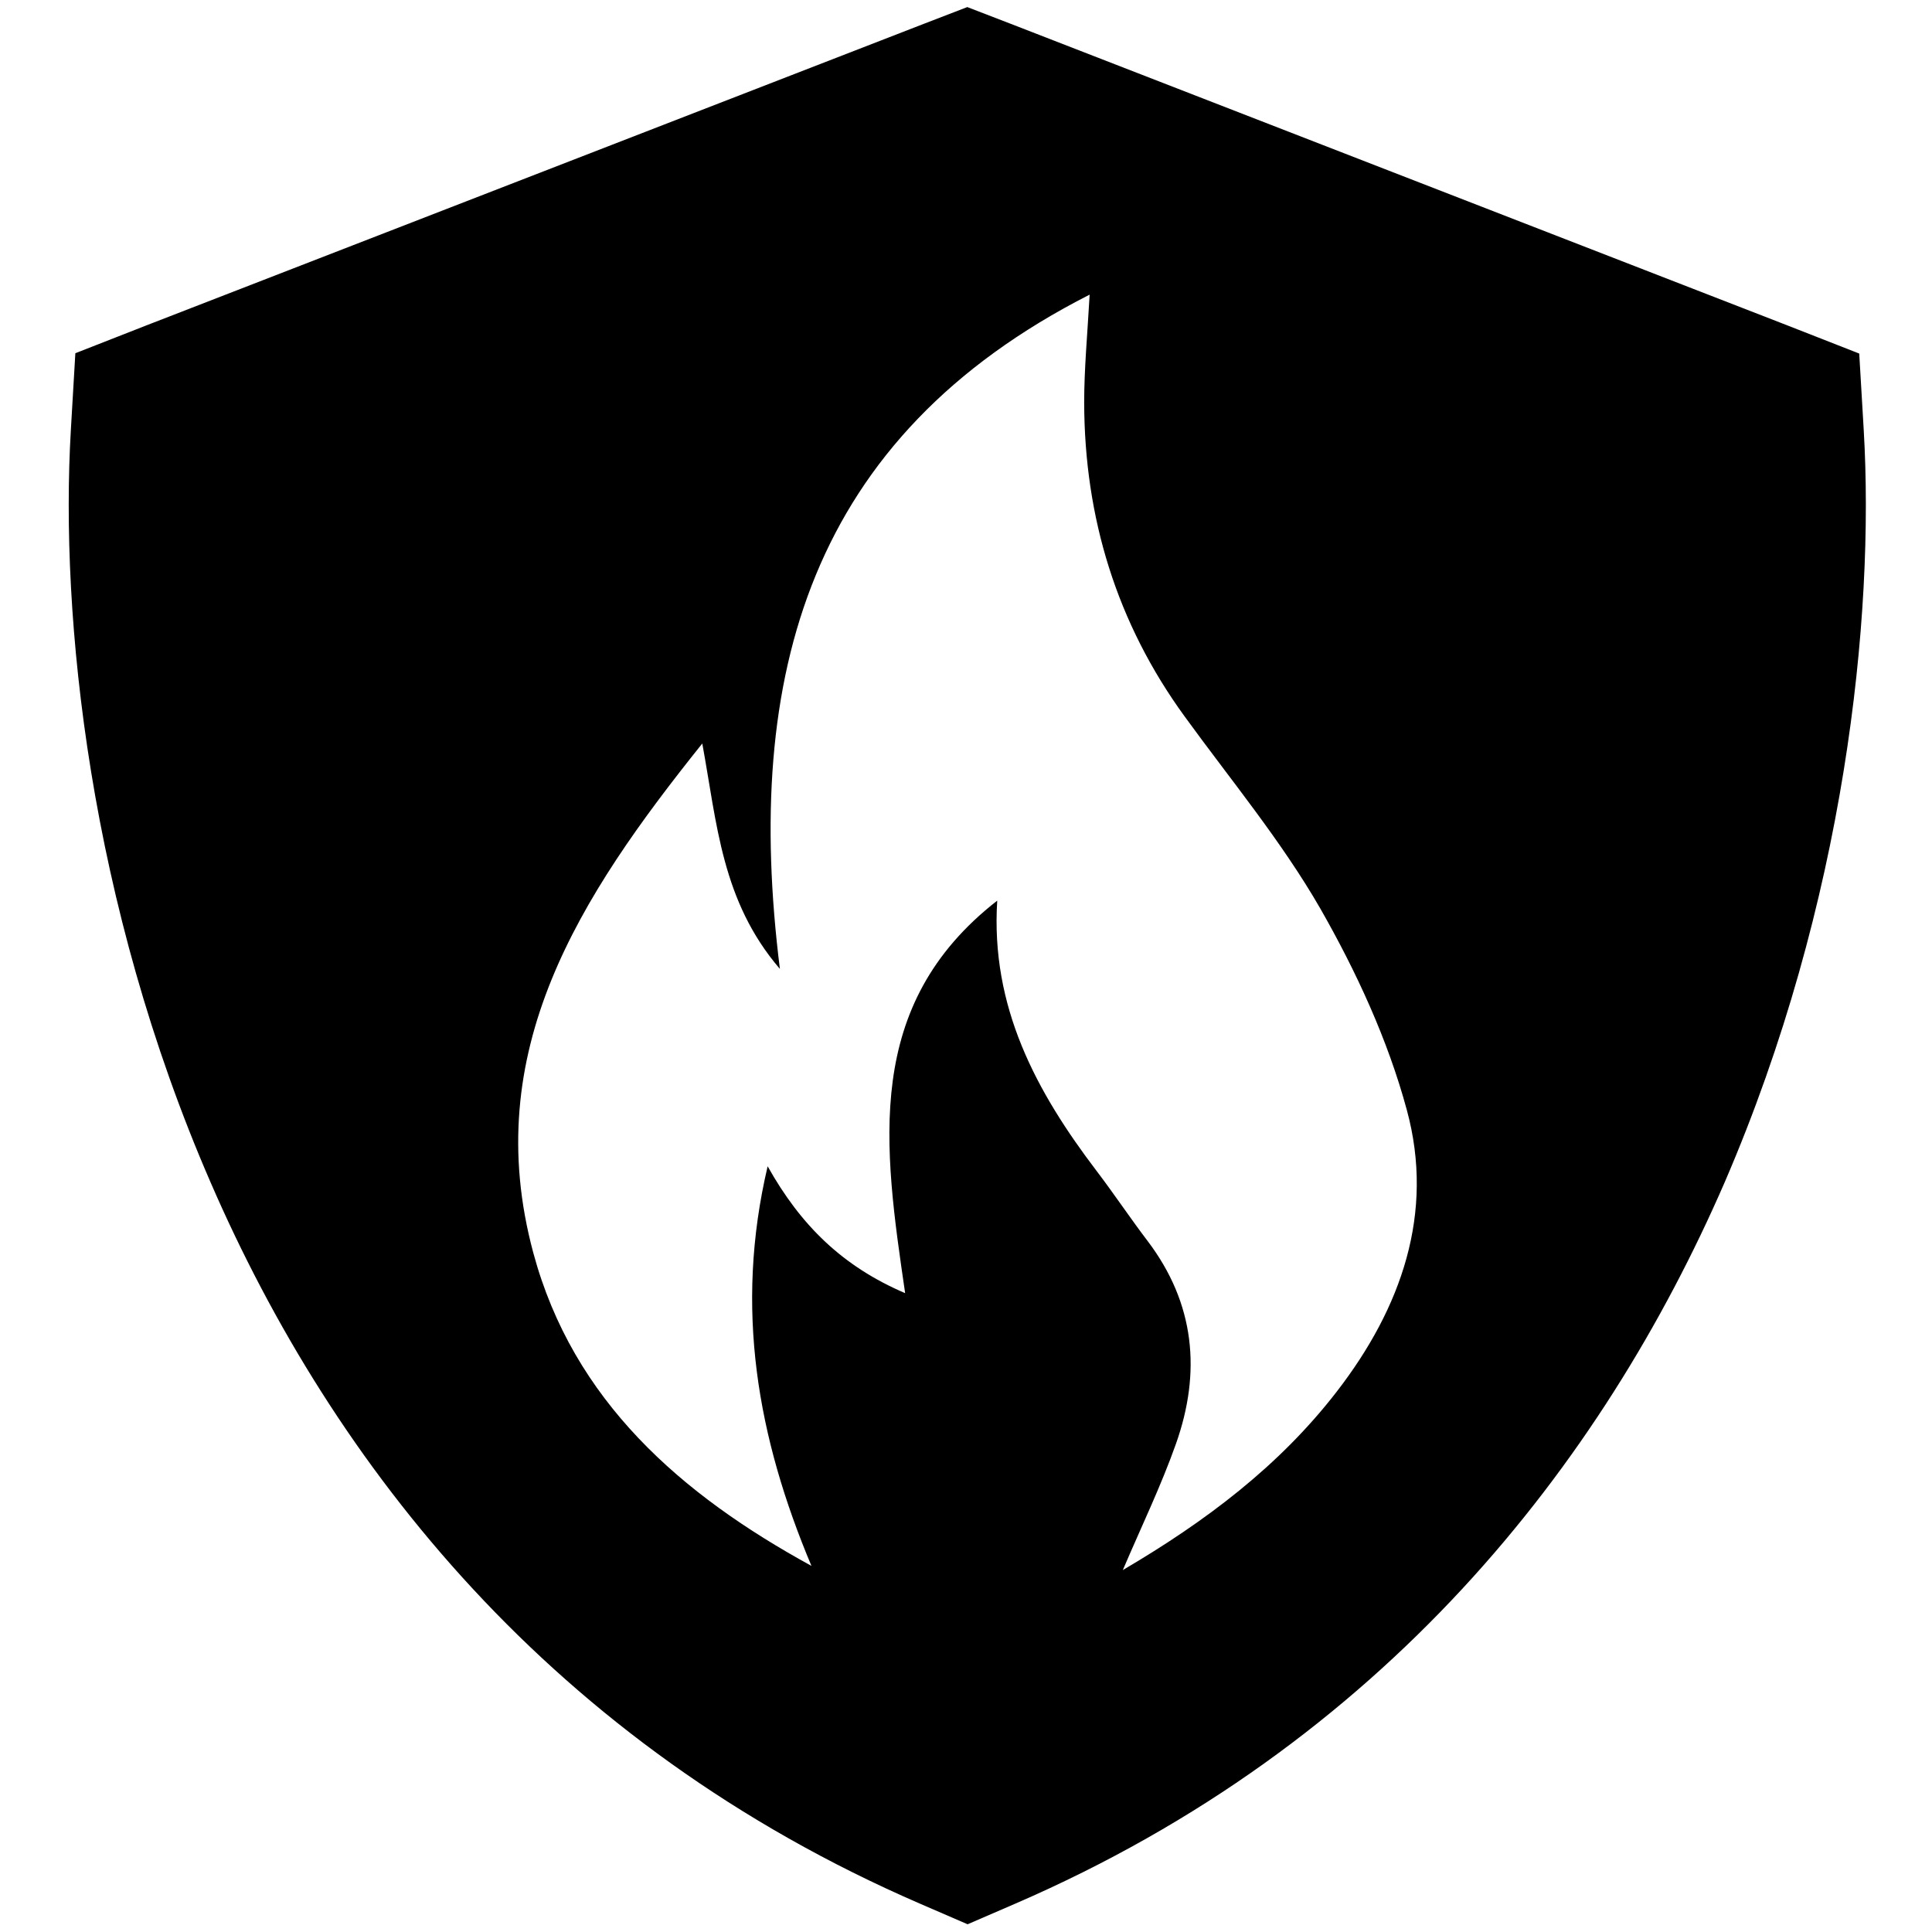 <?xml version="1.0" encoding="utf-8"?>
<!-- Generator: Adobe Illustrator 28.1.0, SVG Export Plug-In . SVG Version: 6.00 Build 0)  -->
<svg version="1.1" id="Layer_1" xmlns="http://www.w3.org/2000/svg" xmlns:xlink="http://www.w3.org/1999/xlink" x="0px" y="0px"
	 viewBox="0 0 600 600" style="enable-background:new 0 0 600 600;" xml:space="preserve">
<path d="M578.8,133.6l-1.4-23.8l-22.2-8.7L313.9,7.4l-13.5-5.2l-13.5,5.2L45.6,101l-22.2,8.7L22,133.6c-3.4,58,5.7,146.9,43.4,233.6
	c38,87.6,105.8,174.4,220.3,224l14.8,6.4l14.8-6.4c114.4-49.5,182.2-136.4,220.3-224C573.1,280.3,582.2,191.6,578.8,133.6z
	 M415.2,432.1c-17.9,23.2-40.8,40.4-66.5,55.5c5.9-13.8,11.9-26.2,16.5-39.2c7.9-22.3,5.9-43.6-8.8-63c-5.4-7.1-10.4-14.6-15.8-21.7
	c-18.8-24.7-33-51-30.9-84c-41.7,32.5-35.3,76.1-28.6,121.9c-19.4-8.3-32.4-21-42.7-39.4c-10.4,44.2-3.1,84.4,13.6,124.1
	c-40.4-22.1-74-51.2-86.4-97.3c-16.8-62.5,14.3-110.4,52.5-158.1c4.6,25,6,48.9,24.1,70c-11.4-91.3,9.1-165.1,96.2-209.4
	c-0.7,12.4-1.7,23-1.7,33.6c0.1,35.7,10.1,68.4,31.2,97.4c14.3,19.7,30,38.6,42.1,59.6c11.2,19.6,21,40.8,26.9,62.6
	C445.6,376.7,435.2,406.2,415.2,432.1z"/>
</svg>

